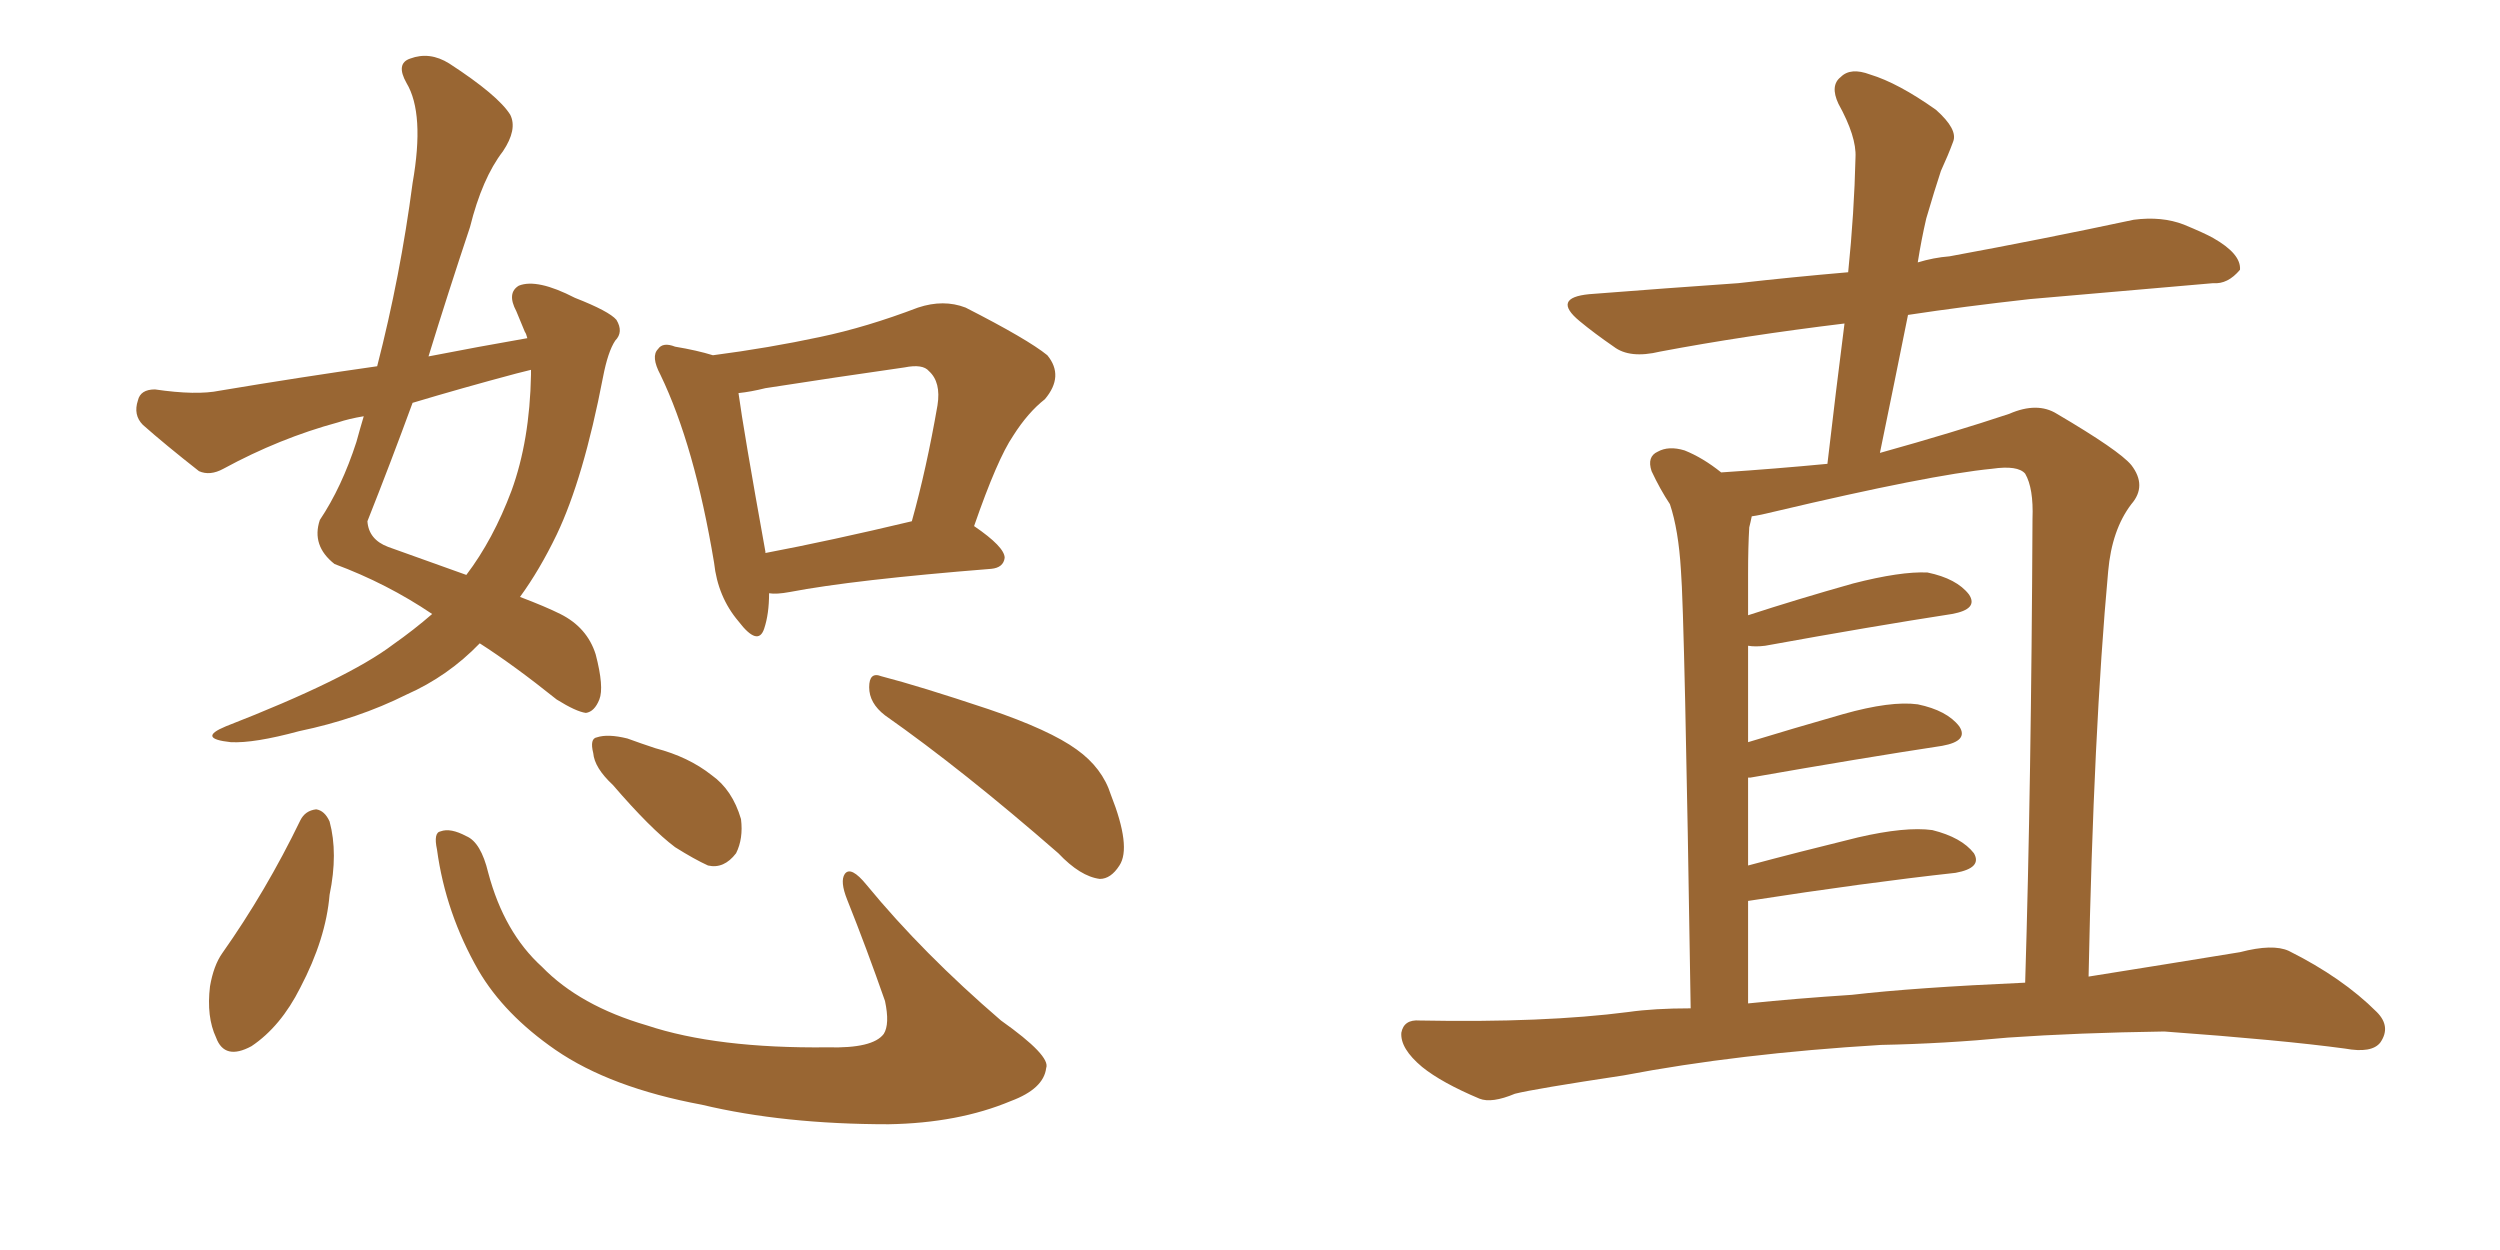 <svg xmlns="http://www.w3.org/2000/svg" xmlns:xlink="http://www.w3.org/1999/xlink" width="300" height="150"><path fill="#996633" padding="10" d="M63.28 40.58L63.28 40.58Q63.13 39.99 62.99 39.84L62.99 39.84Q62.40 38.38 61.96 37.35L61.96 37.35Q60.79 35.16 62.26 34.28L62.26 34.28Q64.45 33.40 68.99 35.74L68.99 35.74Q73.10 37.35 73.97 38.38L73.97 38.38Q74.85 39.84 73.83 40.87L73.83 40.87Q72.95 42.19 72.36 45.26L72.36 45.26Q70.02 57.42 66.80 64.16L66.80 64.16Q64.75 68.41 62.40 71.63L62.40 71.63Q65.48 72.80 67.24 73.68L67.24 73.68Q70.46 75.29 71.48 78.52L71.48 78.52Q72.51 82.47 71.92 83.94L71.92 83.94Q71.34 85.40 70.31 85.55L70.31 85.55Q69.14 85.40 66.80 83.94L66.80 83.94Q61.67 79.83 57.57 77.20L57.57 77.20Q53.76 81.15 48.78 83.35L48.78 83.35Q42.92 86.28 35.89 87.74L35.89 87.74Q30.47 89.21 27.69 89.06L27.69 89.06Q23.58 88.62 27.10 87.16L27.10 87.16Q41.75 81.45 47.17 77.34L47.17 77.34Q49.66 75.59 51.86 73.68L51.86 73.68Q46.44 70.02 40.14 67.68L40.14 67.68Q37.35 65.48 38.38 62.40L38.38 62.40Q41.02 58.45 42.77 53.03L42.77 53.03Q43.21 51.42 43.65 49.95L43.65 49.95Q41.89 50.24 40.58 50.68L40.58 50.68Q33.54 52.59 26.81 56.25L26.81 56.25Q25.20 57.13 23.88 56.54L23.88 56.54Q19.78 53.32 17.14 50.98L17.14 50.98Q15.97 49.80 16.55 48.05L16.55 48.05Q16.85 46.73 18.60 46.73L18.60 46.73Q23.58 47.46 26.37 46.88L26.37 46.88Q36.04 45.26 45.26 43.95L45.26 43.95Q48.05 33.11 49.51 21.97L49.51 21.97Q50.98 13.62 48.78 9.96L48.78 9.96Q47.46 7.62 49.22 7.03L49.22 7.03Q51.56 6.15 53.91 7.62L53.91 7.62Q59.77 11.43 61.23 13.77L61.23 13.77Q62.11 15.53 60.35 18.16L60.35 18.16Q57.86 21.39 56.40 27.25L56.40 27.25Q53.76 35.16 51.42 42.77L51.42 42.77Q57.42 41.60 63.28 40.58ZM61.96 44.82L61.96 44.82Q55.37 46.58 49.51 48.34L49.51 48.34Q46.88 55.52 44.09 62.55L44.09 62.55Q44.24 64.75 46.58 65.63L46.58 65.63Q51.86 67.53 55.96 68.99L55.96 68.99Q59.18 64.75 61.38 58.89L61.38 58.89Q63.57 52.88 63.72 44.97L63.72 44.97Q63.72 44.53 63.72 44.38L63.72 44.38Q62.55 44.68 61.96 44.82ZM92.29 71.19L92.29 71.19Q92.29 73.68 91.70 75.44L91.70 75.44Q90.97 77.64 88.62 74.56L88.62 74.56Q86.13 71.63 85.69 67.53L85.69 67.53Q83.35 53.47 79.25 44.97L79.25 44.97Q78.08 42.77 78.96 41.89L78.96 41.89Q79.54 41.02 81.01 41.60L81.01 41.60Q83.64 42.04 85.55 42.63L85.55 42.63Q92.29 41.75 98.44 40.43L98.44 40.43Q104.00 39.26 110.16 36.91L110.16 36.91Q113.23 35.89 115.87 36.91L115.87 36.91Q123.34 40.72 125.68 42.63L125.68 42.63Q127.73 45.12 125.39 47.90L125.39 47.90Q123.34 49.51 121.58 52.29L121.58 52.29Q119.68 55.08 116.89 63.13L116.89 63.13Q120.56 65.63 120.56 66.94L120.56 66.94Q120.41 68.12 118.95 68.26L118.95 68.26Q102.39 69.58 94.78 71.04L94.78 71.04Q93.16 71.34 92.29 71.19ZM91.85 66.36L91.85 66.36Q99.61 64.89 109.42 62.55L109.42 62.55Q111.18 56.25 112.50 48.63L112.50 48.63Q112.94 45.85 111.47 44.53L111.47 44.53Q110.74 43.65 108.54 44.09L108.54 44.09Q100.34 45.26 91.85 46.58L91.85 46.58Q90.09 47.02 88.62 47.17L88.62 47.17Q89.21 51.56 91.85 66.21L91.85 66.21Q91.85 66.21 91.85 66.36ZM36.04 98.44L36.04 98.44Q36.62 97.27 37.94 97.12L37.94 97.12Q38.96 97.27 39.55 98.58L39.55 98.58Q40.58 102.39 39.55 107.37L39.55 107.37Q39.11 112.65 36.04 118.51L36.04 118.51Q33.69 123.19 30.18 125.54L30.18 125.54Q26.95 127.29 25.93 124.51L25.93 124.51Q24.76 122.02 25.20 118.36L25.20 118.36Q25.63 115.87 26.66 114.40L26.66 114.40Q31.93 106.93 36.04 98.44ZM52.44 101.95L52.44 101.95Q52.00 99.90 52.88 99.76L52.88 99.76Q54.05 99.32 55.96 100.34L55.96 100.34Q57.71 101.07 58.59 104.74L58.59 104.74Q60.50 111.91 65.04 116.02L65.04 116.02Q69.58 120.70 77.64 123.05L77.64 123.05Q85.99 125.83 99.32 125.68L99.32 125.68Q104.74 125.83 106.05 124.07L106.05 124.07Q106.79 122.90 106.20 120.12L106.20 120.12Q104.00 113.82 101.66 107.96L101.66 107.96Q100.78 105.76 101.37 104.88L101.37 104.88Q102.10 103.86 104.00 106.20L104.00 106.20Q110.74 114.40 120.12 122.46L120.12 122.46Q126.12 126.71 125.54 128.17L125.54 128.17Q125.24 130.66 121.29 132.13L121.29 132.13Q114.99 134.77 106.64 134.91L106.64 134.91Q94.04 134.91 84.23 132.57L84.23 132.57Q73.24 130.52 66.65 125.98L66.65 125.98Q60.50 121.73 57.42 116.46L57.42 116.46Q53.47 109.57 52.44 101.95ZM73.54 94.19L73.54 94.19Q71.34 92.14 71.19 90.38L71.19 90.38Q70.75 88.62 71.63 88.48L71.63 88.48Q72.95 88.04 75.29 88.62L75.29 88.62Q76.90 89.21 78.66 89.79L78.66 89.79Q82.62 90.82 85.40 93.02L85.40 93.02Q87.89 94.78 88.92 98.29L88.92 98.29Q89.21 100.63 88.33 102.39L88.33 102.39Q86.87 104.30 84.96 103.86L84.96 103.86Q83.35 103.13 81.01 101.66L81.01 101.66Q78.08 99.46 73.54 94.19ZM106.20 85.84L106.20 85.84L106.20 85.84Q104.30 84.38 104.30 82.47L104.30 82.47Q104.30 80.57 105.76 81.15L105.76 81.15Q110.30 82.32 118.65 85.11L118.65 85.11Q125.98 87.60 129.20 89.94L129.20 89.94Q132.28 92.14 133.30 95.36L133.30 95.36Q135.79 101.66 134.33 103.86L134.33 103.86Q133.30 105.47 131.98 105.47L131.98 105.47Q129.64 105.18 127.00 102.39L127.00 102.39Q115.58 92.43 106.20 85.84ZM225.73 125.39L225.73 125.39Q208.59 126.42 194.82 129.05L194.82 129.05Q184.13 130.66 181.79 131.25L181.79 131.25Q179.00 132.42 177.54 131.84L177.54 131.84Q173.00 129.93 170.65 128.03L170.65 128.03Q168.02 125.83 168.16 123.93L168.16 123.93Q168.46 122.31 170.36 122.46L170.36 122.46Q185.30 122.75 195.41 121.44L195.41 121.44Q198.49 121.00 202.88 121.00L202.88 121.00Q202.15 73.83 201.71 68.41L201.71 68.41Q201.42 63.57 200.39 60.50L200.39 60.50Q199.22 58.74 198.19 56.54L198.19 56.54Q197.61 54.79 198.93 54.20L198.93 54.20Q200.24 53.47 202.15 54.05L202.15 54.05Q204.35 54.93 206.54 56.69L206.54 56.69Q213.13 56.25 219.29 55.66L219.29 55.66Q220.31 46.88 221.34 38.82L221.34 38.82Q209.33 40.28 199.22 42.19L199.22 42.19Q195.56 43.07 193.65 41.60L193.65 41.60Q191.31 39.99 189.55 38.53L189.55 38.53Q186.18 35.74 190.72 35.30L190.72 35.30Q200.10 34.57 208.59 33.98L208.59 33.98Q215.04 33.25 221.78 32.67L221.78 32.67Q222.51 25.49 222.66 18.90L222.66 18.90Q222.80 16.41 220.61 12.45L220.61 12.45Q219.58 10.25 220.90 9.23L220.90 9.23Q222.07 8.06 224.41 8.94L224.41 8.94Q227.78 9.96 232.32 13.18L232.32 13.18Q234.96 15.53 234.38 16.99L234.38 16.99Q233.79 18.60 232.91 20.51L232.91 20.51Q232.18 22.71 231.15 26.22L231.15 26.22Q230.57 28.71 230.13 31.49L230.13 31.49Q232.03 30.91 233.94 30.76L233.94 30.76Q245.07 28.71 256.05 26.37L256.05 26.37Q259.42 25.93 262.06 26.95L262.06 26.95Q264.55 27.98 265.58 28.56L265.58 28.56Q268.95 30.47 268.80 32.37L268.80 32.37Q267.33 34.13 265.58 33.98L265.58 33.98Q255.62 34.86 243.60 35.89L243.60 35.89Q235.69 36.77 228.96 37.79L228.96 37.79Q227.34 45.85 225.59 54.35L225.59 54.35Q234.52 51.86 241.11 49.66L241.11 49.66Q244.48 48.19 246.83 49.66L246.83 49.66Q254.30 54.05 255.76 55.81L255.76 55.81Q257.67 58.30 255.76 60.50L255.76 60.50Q253.42 63.57 252.98 68.55L252.98 68.55Q251.22 87.74 250.63 117.19L250.63 117.19Q259.86 115.72 268.80 114.26L268.80 114.26Q272.75 113.23 274.66 114.11L274.66 114.11Q281.10 117.33 285.21 121.44L285.21 121.44Q286.96 123.19 285.64 125.10L285.64 125.10Q284.62 126.42 281.40 125.83L281.40 125.83Q273.78 124.80 259.72 123.78L259.72 123.78Q249.32 123.93 240.97 124.51L240.97 124.51Q233.35 125.24 225.73 125.39ZM222.22 119.38L222.22 119.38L222.22 119.38Q229.69 118.51 243.02 117.92L243.02 117.92Q243.75 94.04 243.90 62.26L243.90 62.26Q244.04 58.59 243.02 56.84L243.02 56.84Q242.14 55.81 239.06 56.25L239.06 56.25Q231.59 56.98 212.99 61.38L212.99 61.38Q211.23 61.82 210.21 61.96L210.21 61.96Q210.06 62.70 209.91 63.28L209.91 63.28Q209.77 65.63 209.77 68.85L209.77 68.85Q209.77 71.19 209.77 73.83L209.77 73.83Q215.63 71.92 222.36 70.02L222.36 70.02Q228.08 68.55 231.30 68.70L231.30 68.70Q234.81 69.43 236.28 71.34L236.28 71.34Q237.45 73.10 234.23 73.68L234.23 73.68Q224.71 75.15 211.82 77.49L211.82 77.49Q210.64 77.64 209.77 77.49L209.77 77.49Q209.77 82.91 209.77 89.06L209.77 89.06Q215.04 87.45 221.19 85.69L221.19 85.69Q226.90 84.08 230.13 84.52L230.13 84.52Q233.64 85.25 235.11 87.16L235.11 87.16Q236.28 88.92 233.06 89.50L233.06 89.50Q223.39 90.97 210.06 93.31L210.06 93.31Q209.91 93.31 209.77 93.31L209.77 93.31Q209.77 98.44 209.77 103.86L209.77 103.86Q215.77 102.25 222.95 100.49L222.95 100.49Q228.66 99.17 231.88 99.61L231.88 99.61Q235.40 100.49 236.87 102.39L236.87 102.39Q237.89 104.15 234.67 104.74L234.67 104.74Q223.97 105.91 209.77 108.11L209.77 108.11Q209.77 114.11 209.77 120.41L209.77 120.41Q215.48 119.82 222.22 119.38Z"/></svg>